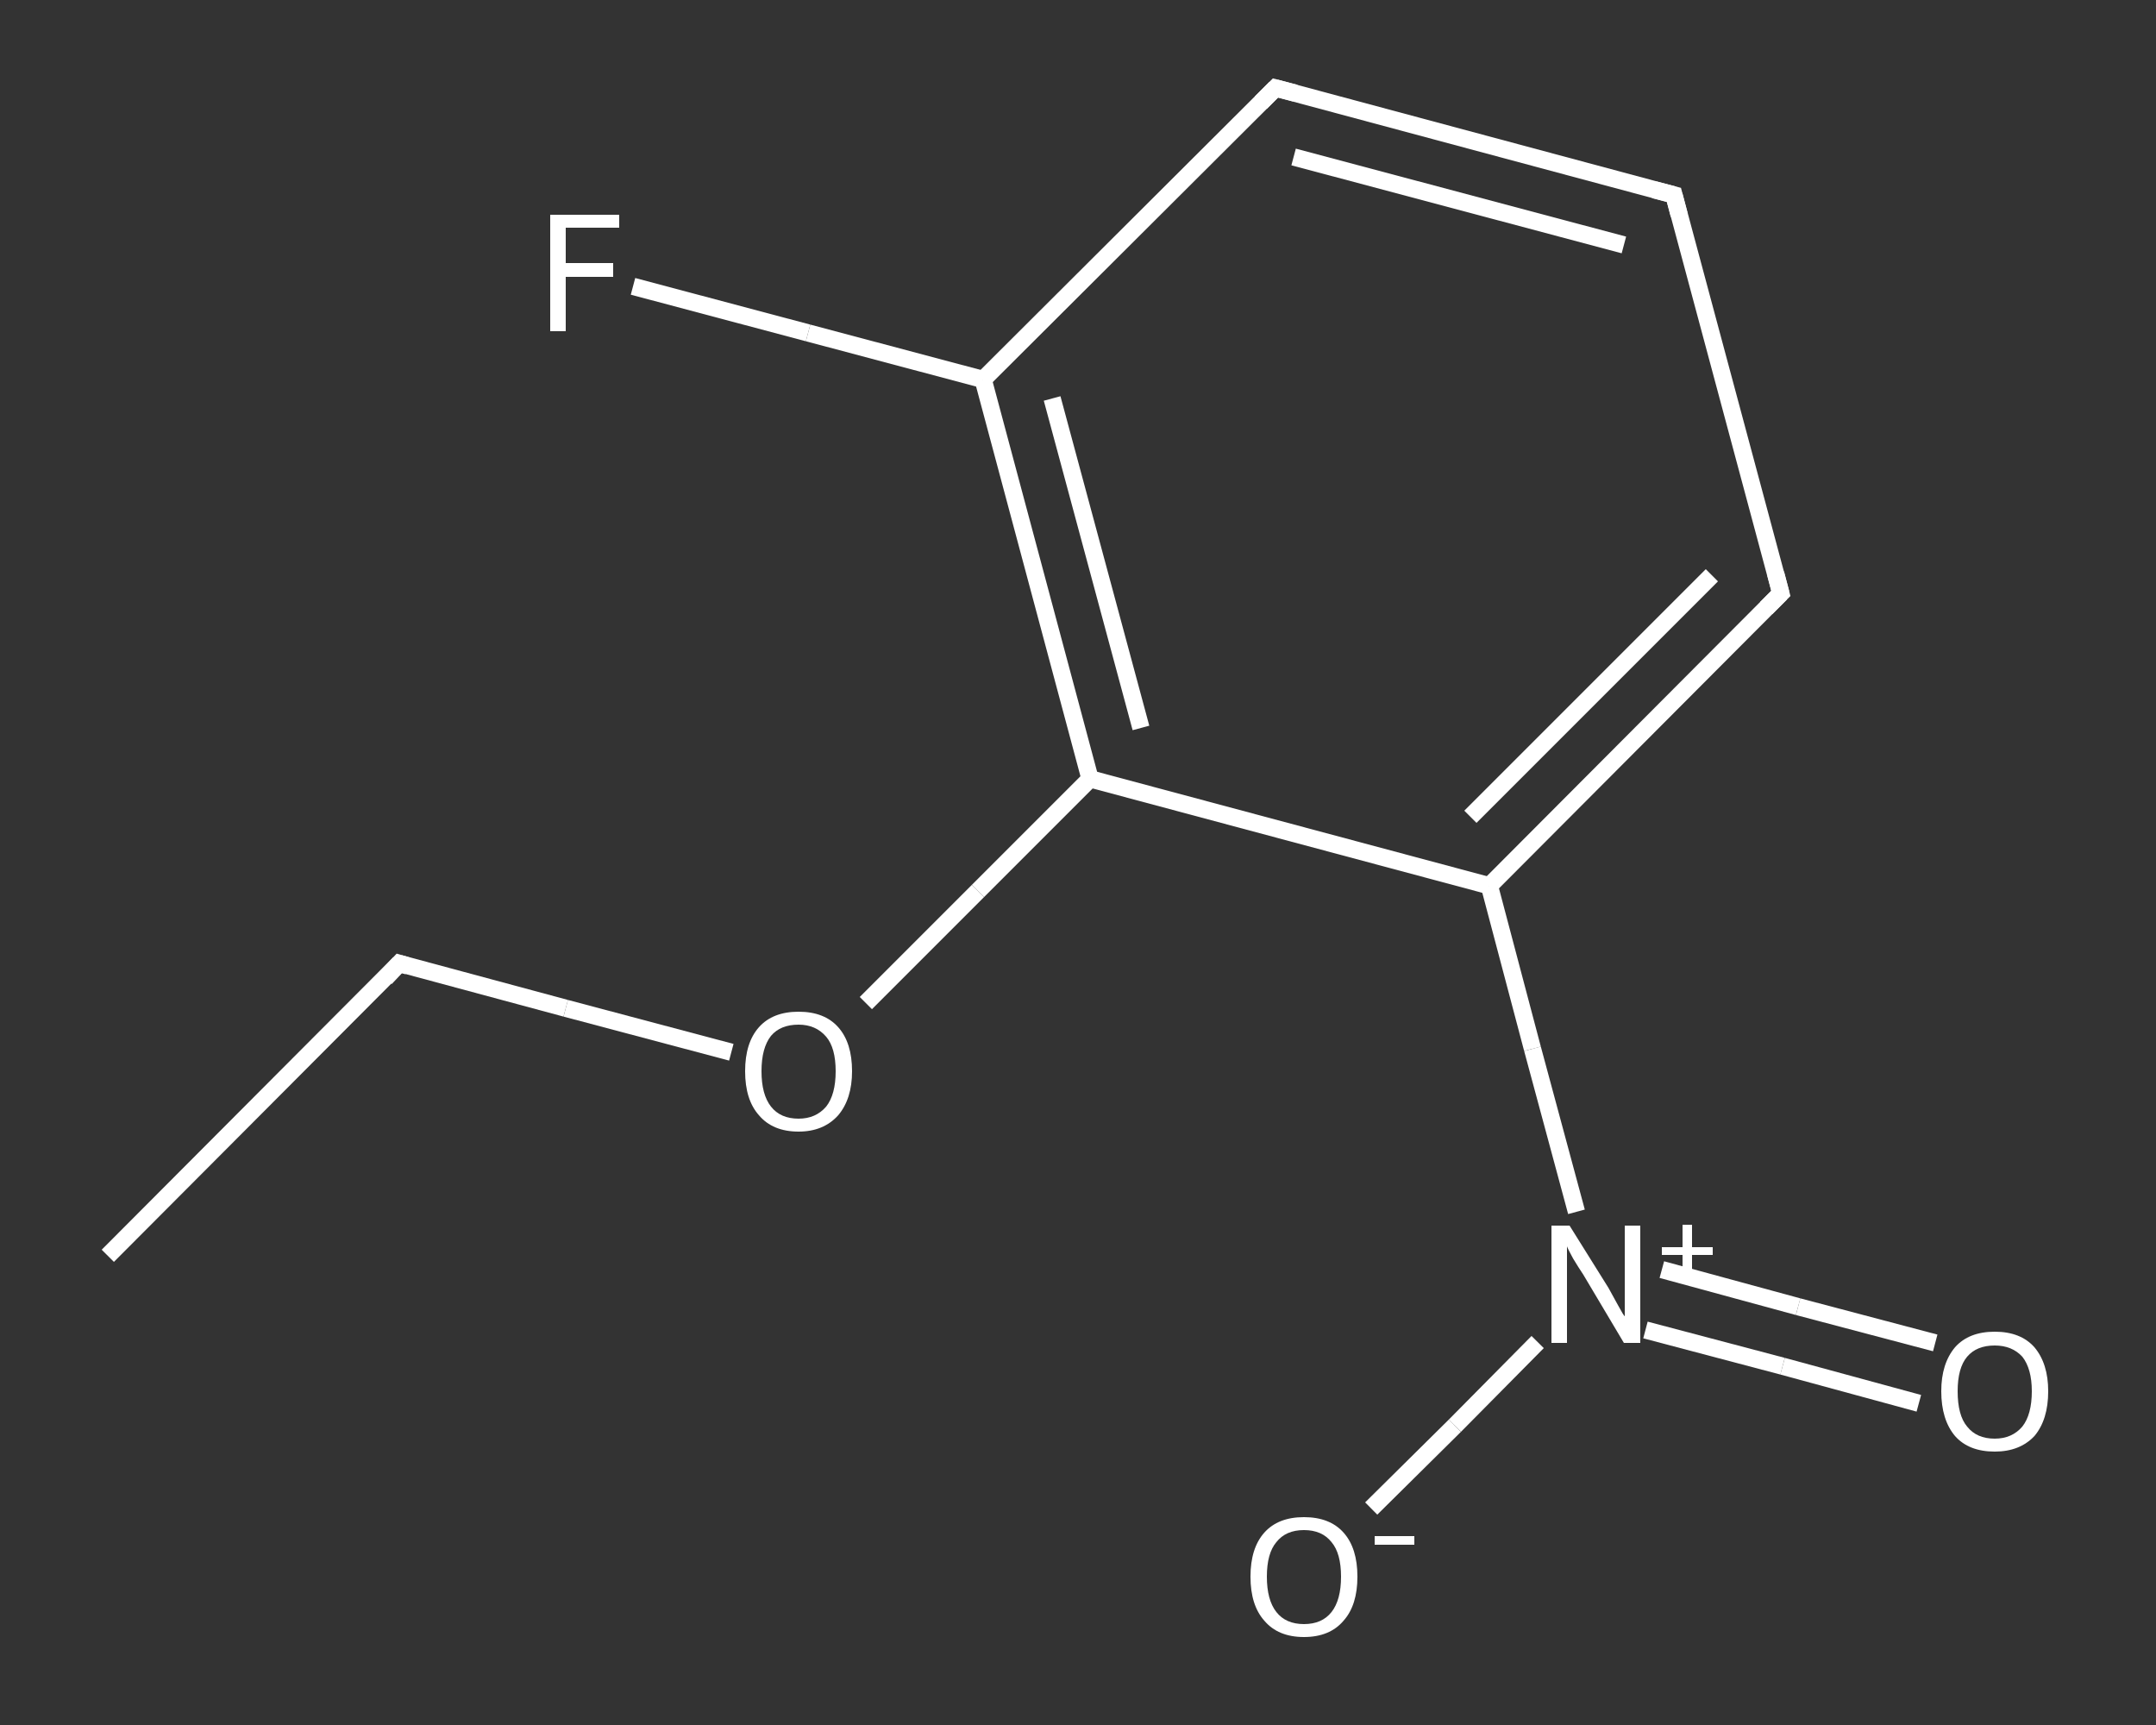 <?xml version='1.0' encoding='iso-8859-1'?>
<svg version='1.1' baseProfile='full'
              xmlns='http://www.w3.org/2000/svg'
                      xmlns:rdkit='http://www.rdkit.org/xml'
                      xmlns:xlink='http://www.w3.org/1999/xlink'
                  xml:space='preserve'
width='250px' height='200px' viewBox='0 0 250 200'>
<rect x="0" y="0" width="250" height="200" fill="#333333" stroke="none"/>
<!-- END OF HEADER -->
<rect style='opacity:1.0;fill:transparent;stroke:none' width='250.0' height='200.0' x='0.0' y='0.0'> </rect>
<path class='bond-0 atom-0 atom-1' d='M 12.5,145.6 L 46.3,111.7' style='fill:none;fill-rule:evenodd;stroke:#FFFFFF;stroke-width:2.0px;stroke-linecap:butt;stroke-linejoin:miter;stroke-opacity:1' />
<path class='bond-1 atom-1 atom-2' d='M 46.3,111.7 L 65.6,116.9' style='fill:none;fill-rule:evenodd;stroke:#FFFFFF;stroke-width:2.0px;stroke-linecap:butt;stroke-linejoin:miter;stroke-opacity:1' />
<path class='bond-1 atom-1 atom-2' d='M 65.6,116.9 L 84.8,122.0' style='fill:none;fill-rule:evenodd;stroke:#FFFFFF;stroke-width:2.0px;stroke-linecap:butt;stroke-linejoin:miter;stroke-opacity:1' />
<path class='bond-2 atom-2 atom-3' d='M 100.4,116.3 L 113.4,103.3' style='fill:none;fill-rule:evenodd;stroke:#FFFFFF;stroke-width:2.0px;stroke-linecap:butt;stroke-linejoin:miter;stroke-opacity:1' />
<path class='bond-2 atom-2 atom-3' d='M 113.4,103.3 L 126.4,90.3' style='fill:none;fill-rule:evenodd;stroke:#FFFFFF;stroke-width:2.0px;stroke-linecap:butt;stroke-linejoin:miter;stroke-opacity:1' />
<path class='bond-3 atom-3 atom-4' d='M 126.4,90.3 L 114.0,44.0' style='fill:none;fill-rule:evenodd;stroke:#FFFFFF;stroke-width:2.0px;stroke-linecap:butt;stroke-linejoin:miter;stroke-opacity:1' />
<path class='bond-3 atom-3 atom-4' d='M 132.3,84.4 L 122.0,46.2' style='fill:none;fill-rule:evenodd;stroke:#FFFFFF;stroke-width:2.0px;stroke-linecap:butt;stroke-linejoin:miter;stroke-opacity:1' />
<path class='bond-4 atom-4 atom-5' d='M 114.0,44.0 L 93.7,38.6' style='fill:none;fill-rule:evenodd;stroke:#FFFFFF;stroke-width:2.0px;stroke-linecap:butt;stroke-linejoin:miter;stroke-opacity:1' />
<path class='bond-4 atom-4 atom-5' d='M 93.7,38.6 L 73.4,33.2' style='fill:none;fill-rule:evenodd;stroke:#FFFFFF;stroke-width:2.0px;stroke-linecap:butt;stroke-linejoin:miter;stroke-opacity:1' />
<path class='bond-5 atom-4 atom-6' d='M 114.0,44.0 L 147.9,10.2' style='fill:none;fill-rule:evenodd;stroke:#FFFFFF;stroke-width:2.0px;stroke-linecap:butt;stroke-linejoin:miter;stroke-opacity:1' />
<path class='bond-6 atom-6 atom-7' d='M 147.9,10.2 L 194.1,22.6' style='fill:none;fill-rule:evenodd;stroke:#FFFFFF;stroke-width:2.0px;stroke-linecap:butt;stroke-linejoin:miter;stroke-opacity:1' />
<path class='bond-6 atom-6 atom-7' d='M 150.0,18.2 L 188.3,28.4' style='fill:none;fill-rule:evenodd;stroke:#FFFFFF;stroke-width:2.0px;stroke-linecap:butt;stroke-linejoin:miter;stroke-opacity:1' />
<path class='bond-7 atom-7 atom-8' d='M 194.1,22.6 L 206.5,68.8' style='fill:none;fill-rule:evenodd;stroke:#FFFFFF;stroke-width:2.0px;stroke-linecap:butt;stroke-linejoin:miter;stroke-opacity:1' />
<path class='bond-8 atom-8 atom-9' d='M 206.5,68.8 L 172.7,102.7' style='fill:none;fill-rule:evenodd;stroke:#FFFFFF;stroke-width:2.0px;stroke-linecap:butt;stroke-linejoin:miter;stroke-opacity:1' />
<path class='bond-8 atom-8 atom-9' d='M 198.5,66.7 L 170.5,94.7' style='fill:none;fill-rule:evenodd;stroke:#FFFFFF;stroke-width:2.0px;stroke-linecap:butt;stroke-linejoin:miter;stroke-opacity:1' />
<path class='bond-9 atom-9 atom-10' d='M 172.7,102.7 L 177.7,121.6' style='fill:none;fill-rule:evenodd;stroke:#FFFFFF;stroke-width:2.0px;stroke-linecap:butt;stroke-linejoin:miter;stroke-opacity:1' />
<path class='bond-9 atom-9 atom-10' d='M 177.7,121.6 L 182.8,140.5' style='fill:none;fill-rule:evenodd;stroke:#FFFFFF;stroke-width:2.0px;stroke-linecap:butt;stroke-linejoin:miter;stroke-opacity:1' />
<path class='bond-10 atom-10 atom-11' d='M 190.8,154.2 L 206.7,158.4' style='fill:none;fill-rule:evenodd;stroke:#FFFFFF;stroke-width:2.0px;stroke-linecap:butt;stroke-linejoin:miter;stroke-opacity:1' />
<path class='bond-10 atom-10 atom-11' d='M 206.7,158.4 L 222.5,162.7' style='fill:none;fill-rule:evenodd;stroke:#FFFFFF;stroke-width:2.0px;stroke-linecap:butt;stroke-linejoin:miter;stroke-opacity:1' />
<path class='bond-10 atom-10 atom-11' d='M 192.7,147.2 L 208.5,151.5' style='fill:none;fill-rule:evenodd;stroke:#FFFFFF;stroke-width:2.0px;stroke-linecap:butt;stroke-linejoin:miter;stroke-opacity:1' />
<path class='bond-10 atom-10 atom-11' d='M 208.5,151.5 L 224.4,155.7' style='fill:none;fill-rule:evenodd;stroke:#FFFFFF;stroke-width:2.0px;stroke-linecap:butt;stroke-linejoin:miter;stroke-opacity:1' />
<path class='bond-11 atom-10 atom-12' d='M 178.3,155.6 L 168.7,165.3' style='fill:none;fill-rule:evenodd;stroke:#FFFFFF;stroke-width:2.0px;stroke-linecap:butt;stroke-linejoin:miter;stroke-opacity:1' />
<path class='bond-11 atom-10 atom-12' d='M 168.7,165.3 L 159.0,174.9' style='fill:none;fill-rule:evenodd;stroke:#FFFFFF;stroke-width:2.0px;stroke-linecap:butt;stroke-linejoin:miter;stroke-opacity:1' />
<path class='bond-12 atom-9 atom-3' d='M 172.7,102.7 L 126.4,90.3' style='fill:none;fill-rule:evenodd;stroke:#FFFFFF;stroke-width:2.0px;stroke-linecap:butt;stroke-linejoin:miter;stroke-opacity:1' />
<path d='M 44.7,113.4 L 46.3,111.7 L 47.3,112.0' style='fill:none;stroke:#FFFFFF;stroke-width:2.0px;stroke-linecap:butt;stroke-linejoin:miter;stroke-opacity:1;' />
<path d='M 146.2,11.9 L 147.9,10.2 L 150.2,10.8' style='fill:none;stroke:#FFFFFF;stroke-width:2.0px;stroke-linecap:butt;stroke-linejoin:miter;stroke-opacity:1;' />
<path d='M 191.8,22.0 L 194.1,22.6 L 194.7,24.9' style='fill:none;stroke:#FFFFFF;stroke-width:2.0px;stroke-linecap:butt;stroke-linejoin:miter;stroke-opacity:1;' />
<path d='M 205.9,66.5 L 206.5,68.8 L 204.8,70.5' style='fill:none;stroke:#FFFFFF;stroke-width:2.0px;stroke-linecap:butt;stroke-linejoin:miter;stroke-opacity:1;' />
<path class='atom-2' d='M 86.4 124.2
Q 86.4 120.9, 88.0 119.1
Q 89.6 117.3, 92.6 117.3
Q 95.6 117.3, 97.2 119.1
Q 98.8 120.9, 98.8 124.2
Q 98.8 127.4, 97.2 129.3
Q 95.5 131.2, 92.6 131.2
Q 89.6 131.2, 88.0 129.3
Q 86.4 127.5, 86.4 124.2
M 92.6 129.7
Q 94.6 129.7, 95.8 128.3
Q 96.9 126.9, 96.9 124.2
Q 96.9 121.5, 95.8 120.2
Q 94.6 118.8, 92.6 118.8
Q 90.5 118.8, 89.4 120.1
Q 88.3 121.5, 88.3 124.2
Q 88.3 126.9, 89.4 128.3
Q 90.5 129.7, 92.6 129.7
' fill='#FFFFFF'/>
<path class='atom-5' d='M 63.8 24.9
L 71.8 24.9
L 71.8 26.4
L 65.6 26.4
L 65.6 30.5
L 71.1 30.5
L 71.1 32.1
L 65.6 32.1
L 65.6 38.4
L 63.8 38.4
L 63.8 24.9
' fill='#FFFFFF'/>
<path class='atom-10' d='M 182.0 142.1
L 186.5 149.3
Q 186.9 150.0, 187.6 151.3
Q 188.3 152.6, 188.4 152.6
L 188.4 142.1
L 190.2 142.1
L 190.2 155.7
L 188.3 155.7
L 183.6 147.8
Q 183.0 146.9, 182.4 145.9
Q 181.8 144.8, 181.7 144.5
L 181.7 155.7
L 179.9 155.7
L 179.9 142.1
L 182.0 142.1
' fill='#FFFFFF'/>
<path class='atom-10' d='M 192.7 144.6
L 195.1 144.6
L 195.1 142.0
L 196.2 142.0
L 196.2 144.6
L 198.6 144.6
L 198.6 145.5
L 196.2 145.5
L 196.2 148.0
L 195.1 148.0
L 195.1 145.5
L 192.7 145.5
L 192.7 144.6
' fill='#FFFFFF'/>
<path class='atom-11' d='M 225.1 161.3
Q 225.1 158.1, 226.7 156.2
Q 228.3 154.4, 231.3 154.4
Q 234.3 154.4, 235.9 156.2
Q 237.5 158.1, 237.5 161.3
Q 237.5 164.6, 235.9 166.5
Q 234.2 168.3, 231.3 168.3
Q 228.3 168.3, 226.7 166.5
Q 225.1 164.6, 225.1 161.3
M 231.3 166.8
Q 233.3 166.8, 234.5 165.4
Q 235.6 164.0, 235.6 161.3
Q 235.6 158.7, 234.5 157.3
Q 233.3 156.0, 231.3 156.0
Q 229.2 156.0, 228.1 157.3
Q 227.0 158.6, 227.0 161.3
Q 227.0 164.1, 228.1 165.4
Q 229.2 166.8, 231.3 166.8
' fill='#FFFFFF'/>
<path class='atom-12' d='M 145.0 182.8
Q 145.0 179.5, 146.6 177.7
Q 148.2 175.9, 151.2 175.9
Q 154.2 175.9, 155.8 177.7
Q 157.4 179.5, 157.4 182.8
Q 157.4 186.1, 155.8 187.9
Q 154.2 189.8, 151.2 189.8
Q 148.2 189.8, 146.6 187.9
Q 145.0 186.1, 145.0 182.8
M 151.2 188.3
Q 153.3 188.3, 154.4 186.9
Q 155.5 185.5, 155.5 182.8
Q 155.5 180.1, 154.4 178.8
Q 153.3 177.4, 151.2 177.4
Q 149.1 177.4, 148.0 178.8
Q 146.9 180.1, 146.9 182.8
Q 146.9 185.5, 148.0 186.9
Q 149.1 188.3, 151.2 188.3
' fill='#FFFFFF'/>
<path class='atom-12' d='M 159.4 178.1
L 164.0 178.1
L 164.0 179.1
L 159.4 179.1
L 159.4 178.1
' fill='#FFFFFF'/>
</svg>

